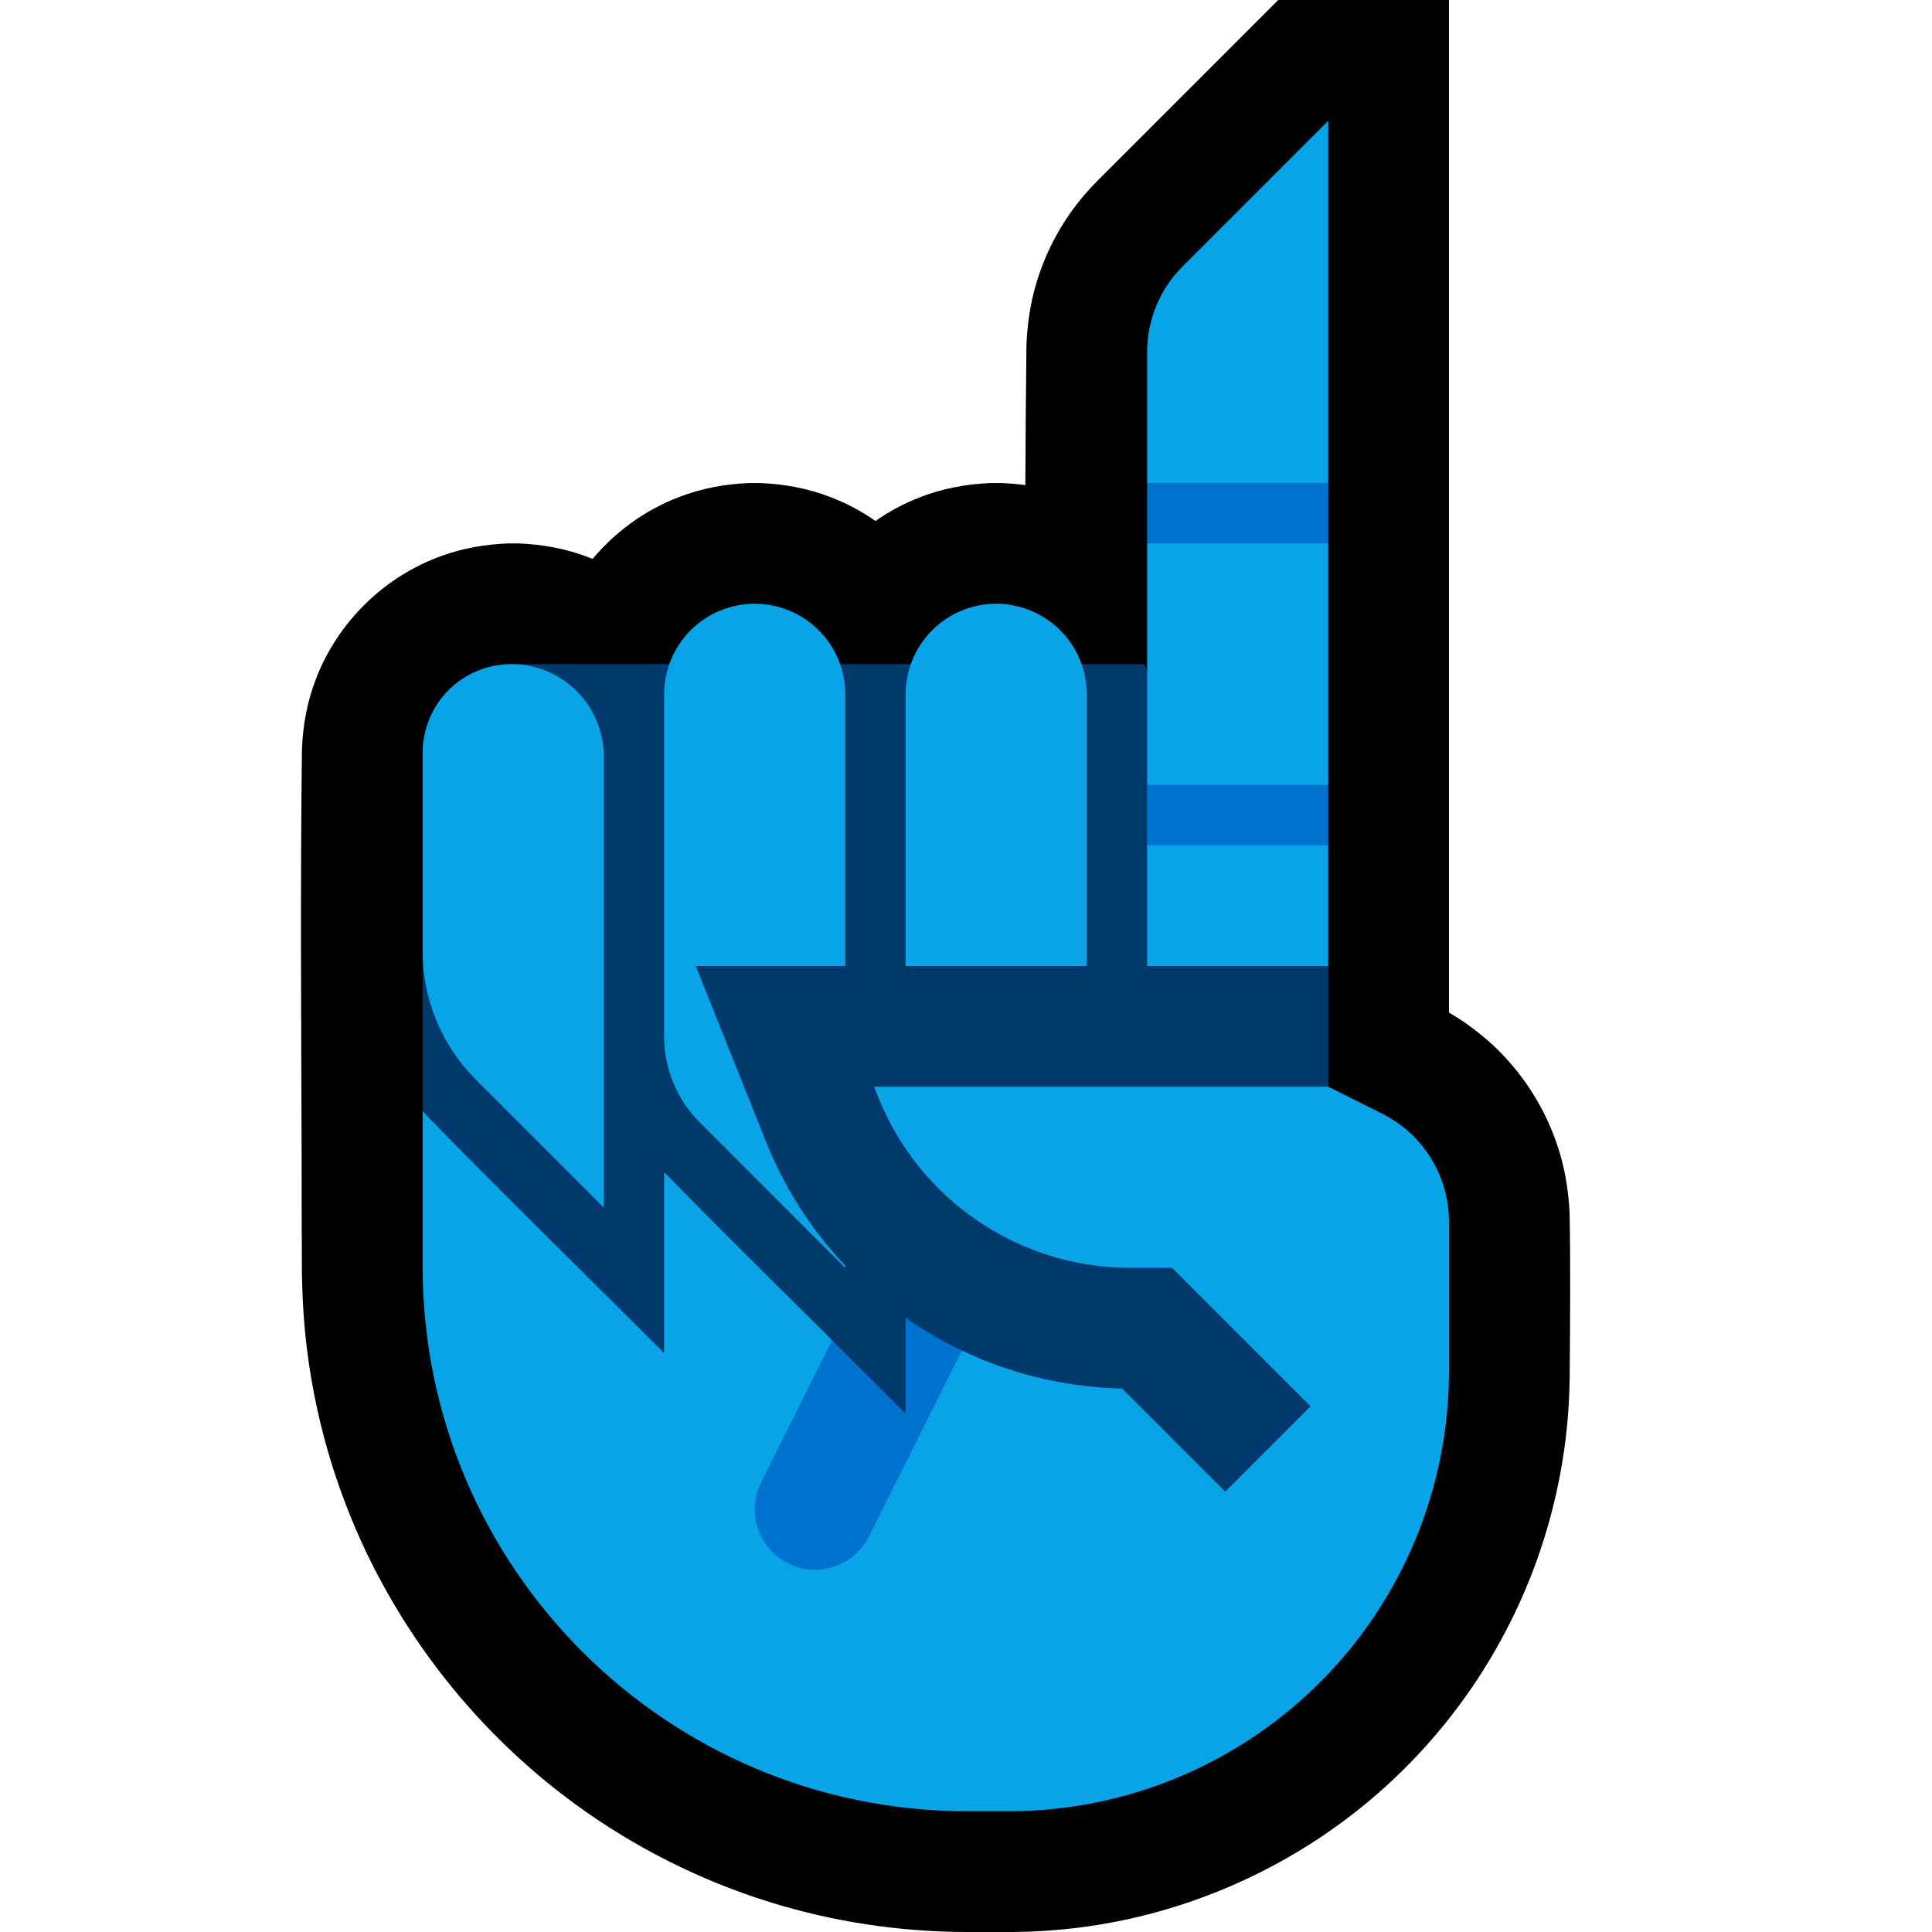 <?xml version="1.0" encoding="UTF-8" standalone="no"?>
<!DOCTYPE svg PUBLIC "-//W3C//DTD SVG 1.1//EN" "http://www.w3.org/Graphics/SVG/1.1/DTD/svg11.dtd">
<svg width="100%" height="100%" viewBox="0 0 32 32" version="1.1" xmlns="http://www.w3.org/2000/svg" xmlns:xlink="http://www.w3.org/1999/xlink" xml:space="preserve" xmlns:serif="http://www.serif.com/" style="fill-rule:evenodd;clip-rule:evenodd;stroke-linejoin:round;stroke-miterlimit:2;">

    <rect id="index_finger--clw-" serif:id="index_finger [clw]" x="0" y="0" width="32" height="32" style="fill:none;"/>
    <clipPath id="_clip1">
        <rect x="0" y="0" width="32" height="32"/>
    </clipPath>
    <g clip-path="url(#_clip1)">
        <g id="outline">
            <path d="M24,0l0,14l0,0l0,2.772c0.077,0.044 0.076,0.045 0.156,0.095l0.117,0.077c0.188,0.135 0.368,0.278 0.533,0.441c0.489,0.482 0.85,1.088 1.039,1.748c0.091,0.315 0.136,0.635 0.153,0.962c0.016,0.909 0.007,1.818 0.001,2.728c-0.005,0.306 -0.022,0.612 -0.056,0.916c-0.076,0.679 -0.227,1.349 -0.45,1.995c-0.271,0.787 -0.648,1.536 -1.118,2.223c-0.411,0.6 -0.892,1.151 -1.431,1.639c-1.324,1.199 -2.989,1.999 -4.752,2.285c-0.377,0.061 -0.757,0.098 -1.139,0.113c-0.085,0.003 -0.17,0.005 -0.254,0.006l-0.781,0c-1.108,-0.001 -2.213,-0.167 -3.271,-0.496c-1.15,-0.358 -2.24,-0.907 -3.213,-1.617c-1.757,-1.281 -3.117,-3.079 -3.864,-5.121c-0.283,-0.771 -0.478,-1.574 -0.582,-2.389c-0.053,-0.418 -0.079,-0.838 -0.087,-1.26l-0.001,-0.117l0,0l0,-0.029c-0.003,-0.588 -0.004,-1.176 -0.004,-1.764c-0.007,-2.265 -0.023,-4.53 0.005,-6.794c0.015,-0.402 0.088,-0.797 0.234,-1.173c0.363,-0.942 1.134,-1.695 2.085,-2.035c0.352,-0.126 0.72,-0.19 1.093,-0.204c0.087,-0.001 0.087,-0.001 0.174,0c0.402,0.015 0.797,0.088 1.173,0.234c0.019,0.007 0.038,0.014 0.056,0.022c0.378,-0.452 0.868,-0.808 1.424,-1.022c0.376,-0.146 0.771,-0.219 1.173,-0.234c0.087,-0.001 0.087,-0.001 0.174,0c0.402,0.015 0.797,0.088 1.173,0.234c0.262,0.101 0.511,0.233 0.741,0.394c0.228,-0.16 0.476,-0.293 0.739,-0.394c0.376,-0.146 0.771,-0.219 1.173,-0.234c0.087,-0.001 0.087,-0.001 0.174,0c0.133,0.005 0.265,0.016 0.396,0.034c0.003,-0.768 0.009,-1.537 0.018,-2.306c0.011,-0.296 0.047,-0.588 0.119,-0.876c0.128,-0.505 0.354,-0.985 0.665,-1.404c0.115,-0.156 0.243,-0.302 0.378,-0.44l3.009,-3.009l2.828,0Z"/>
        </g>
        <g id="emoji">
            <path d="M18.949,11.001c0.032,0.163 3.048,4.834 3.051,4.999l0,2l-1,1.5l1,3l0,2.499l-5,0l-7.5,-1.499c0,0 -2.467,-5.06 -2.5,-5.098l0,-4.902c1.785,0 1.5,-0.715 1.5,-2.5l10.449,0.001Z" style="fill:#003A6D;"/>
            <path d="M16.707,30l-0.682,0c-4.984,0 -9.025,-4.041 -9.025,-9.025l0,-2.573c0.033,0.038 0.068,0.075 0.102,0.113c0.627,0.642 1.262,1.276 1.898,1.908c0.51,0.507 1.491,1.48 2,1.989l0,-2.995c0.918,0.937 1.852,1.858 2.782,2.782l0.218,0.801l1,0.797l0.933,-1.427c0.814,0.388 1.715,0.608 2.651,0.628l1.709,1.709l1.414,-1.414l-2.293,-2.293l-0.69,0c-1.84,0 -3.495,-1.12 -4.178,-2.829l-0.069,-0.171l7.523,0l0.894,0.447c0.678,0.339 1.106,1.032 1.106,1.789c0,0.657 0,1.524 0,2.471c0,1.934 -0.768,3.789 -2.136,5.157c-1.368,1.368 -3.223,2.136 -5.157,2.136Zm-5.184,-14l1.166,2.914c0.31,0.776 0.759,1.467 1.311,2.051l0,0.035c0,0 -1.541,-1.541 -2.414,-2.414c-0.375,-0.375 -0.586,-0.884 -0.586,-1.414c0,-1.339 0,-3.995 0,-5.672c0,-0.398 0.158,-0.779 0.439,-1.061c0.282,-0.281 0.663,-0.439 1.061,-0.439c0.398,0 0.779,0.158 1.061,0.439c0.281,0.282 0.439,0.663 0.439,1.061l0,4.5l-2.477,0Zm-3.053,-5c0.845,0 1.53,0.685 1.53,1.53c0,2.569 0,7.47 0,7.47c0,0 -1.236,-1.236 -2.121,-2.121c-0.563,-0.563 -0.879,-1.326 -0.879,-2.122c0,-0.956 0,-2.28 0,-3.289c0,-0.389 0.155,-0.763 0.43,-1.038c0.275,-0.275 0.649,-0.43 1.038,-0.43l0.002,0Zm9.53,5l-3,0l0,-4.501c0.001,-0.209 0.044,-0.416 0.129,-0.607c0.079,-0.18 0.195,-0.344 0.337,-0.479c0.133,-0.127 0.29,-0.229 0.46,-0.299c0.159,-0.066 0.328,-0.104 0.5,-0.113c0.484,-0.024 0.96,0.194 1.257,0.577c0.087,0.111 0.157,0.234 0.21,0.364c0.071,0.178 0.106,0.367 0.107,0.557l0,4.501Zm1,0l3,0l0,-2l-0.5,-0.5l0.5,-0.5l0,-4l-0.5,-0.5l0.5,-0.5l0,-6c0,0 -1.541,1.541 -2.414,2.414c-0.375,0.375 -0.586,0.884 -0.586,1.414c0,0.888 0,2.172 0,2.172l0.5,0.5l-0.5,0.5l0,4l0.5,0.5l-0.5,0.5l0,2Z" style="fill:#09A4E7;"/>
            <g>
                <rect x="19" y="8" width="3" height="1" style="fill:#0072CF;"/>
                <rect x="19" y="13" width="3" height="1" style="fill:#0072CF;"/>
                <path d="M13.782,22.199c0.25,0.248 0.969,0.966 1.218,1.215l0,-1.586l0,0c0.295,0.206 0.607,0.388 0.933,0.542l-1.539,3.077c-0.064,0.127 -0.152,0.239 -0.263,0.329c-0.099,0.081 -0.215,0.142 -0.338,0.18c-0.119,0.036 -0.245,0.051 -0.369,0.041c-0.112,-0.008 -0.222,-0.036 -0.325,-0.081c-0.1,-0.044 -0.193,-0.104 -0.274,-0.178c-0.228,-0.208 -0.348,-0.519 -0.321,-0.826c0.011,-0.125 0.046,-0.247 0.102,-0.359l1.176,-2.354Z" style="fill:#0072CF;"/>
            </g>
        </g>
    </g>
</svg>

